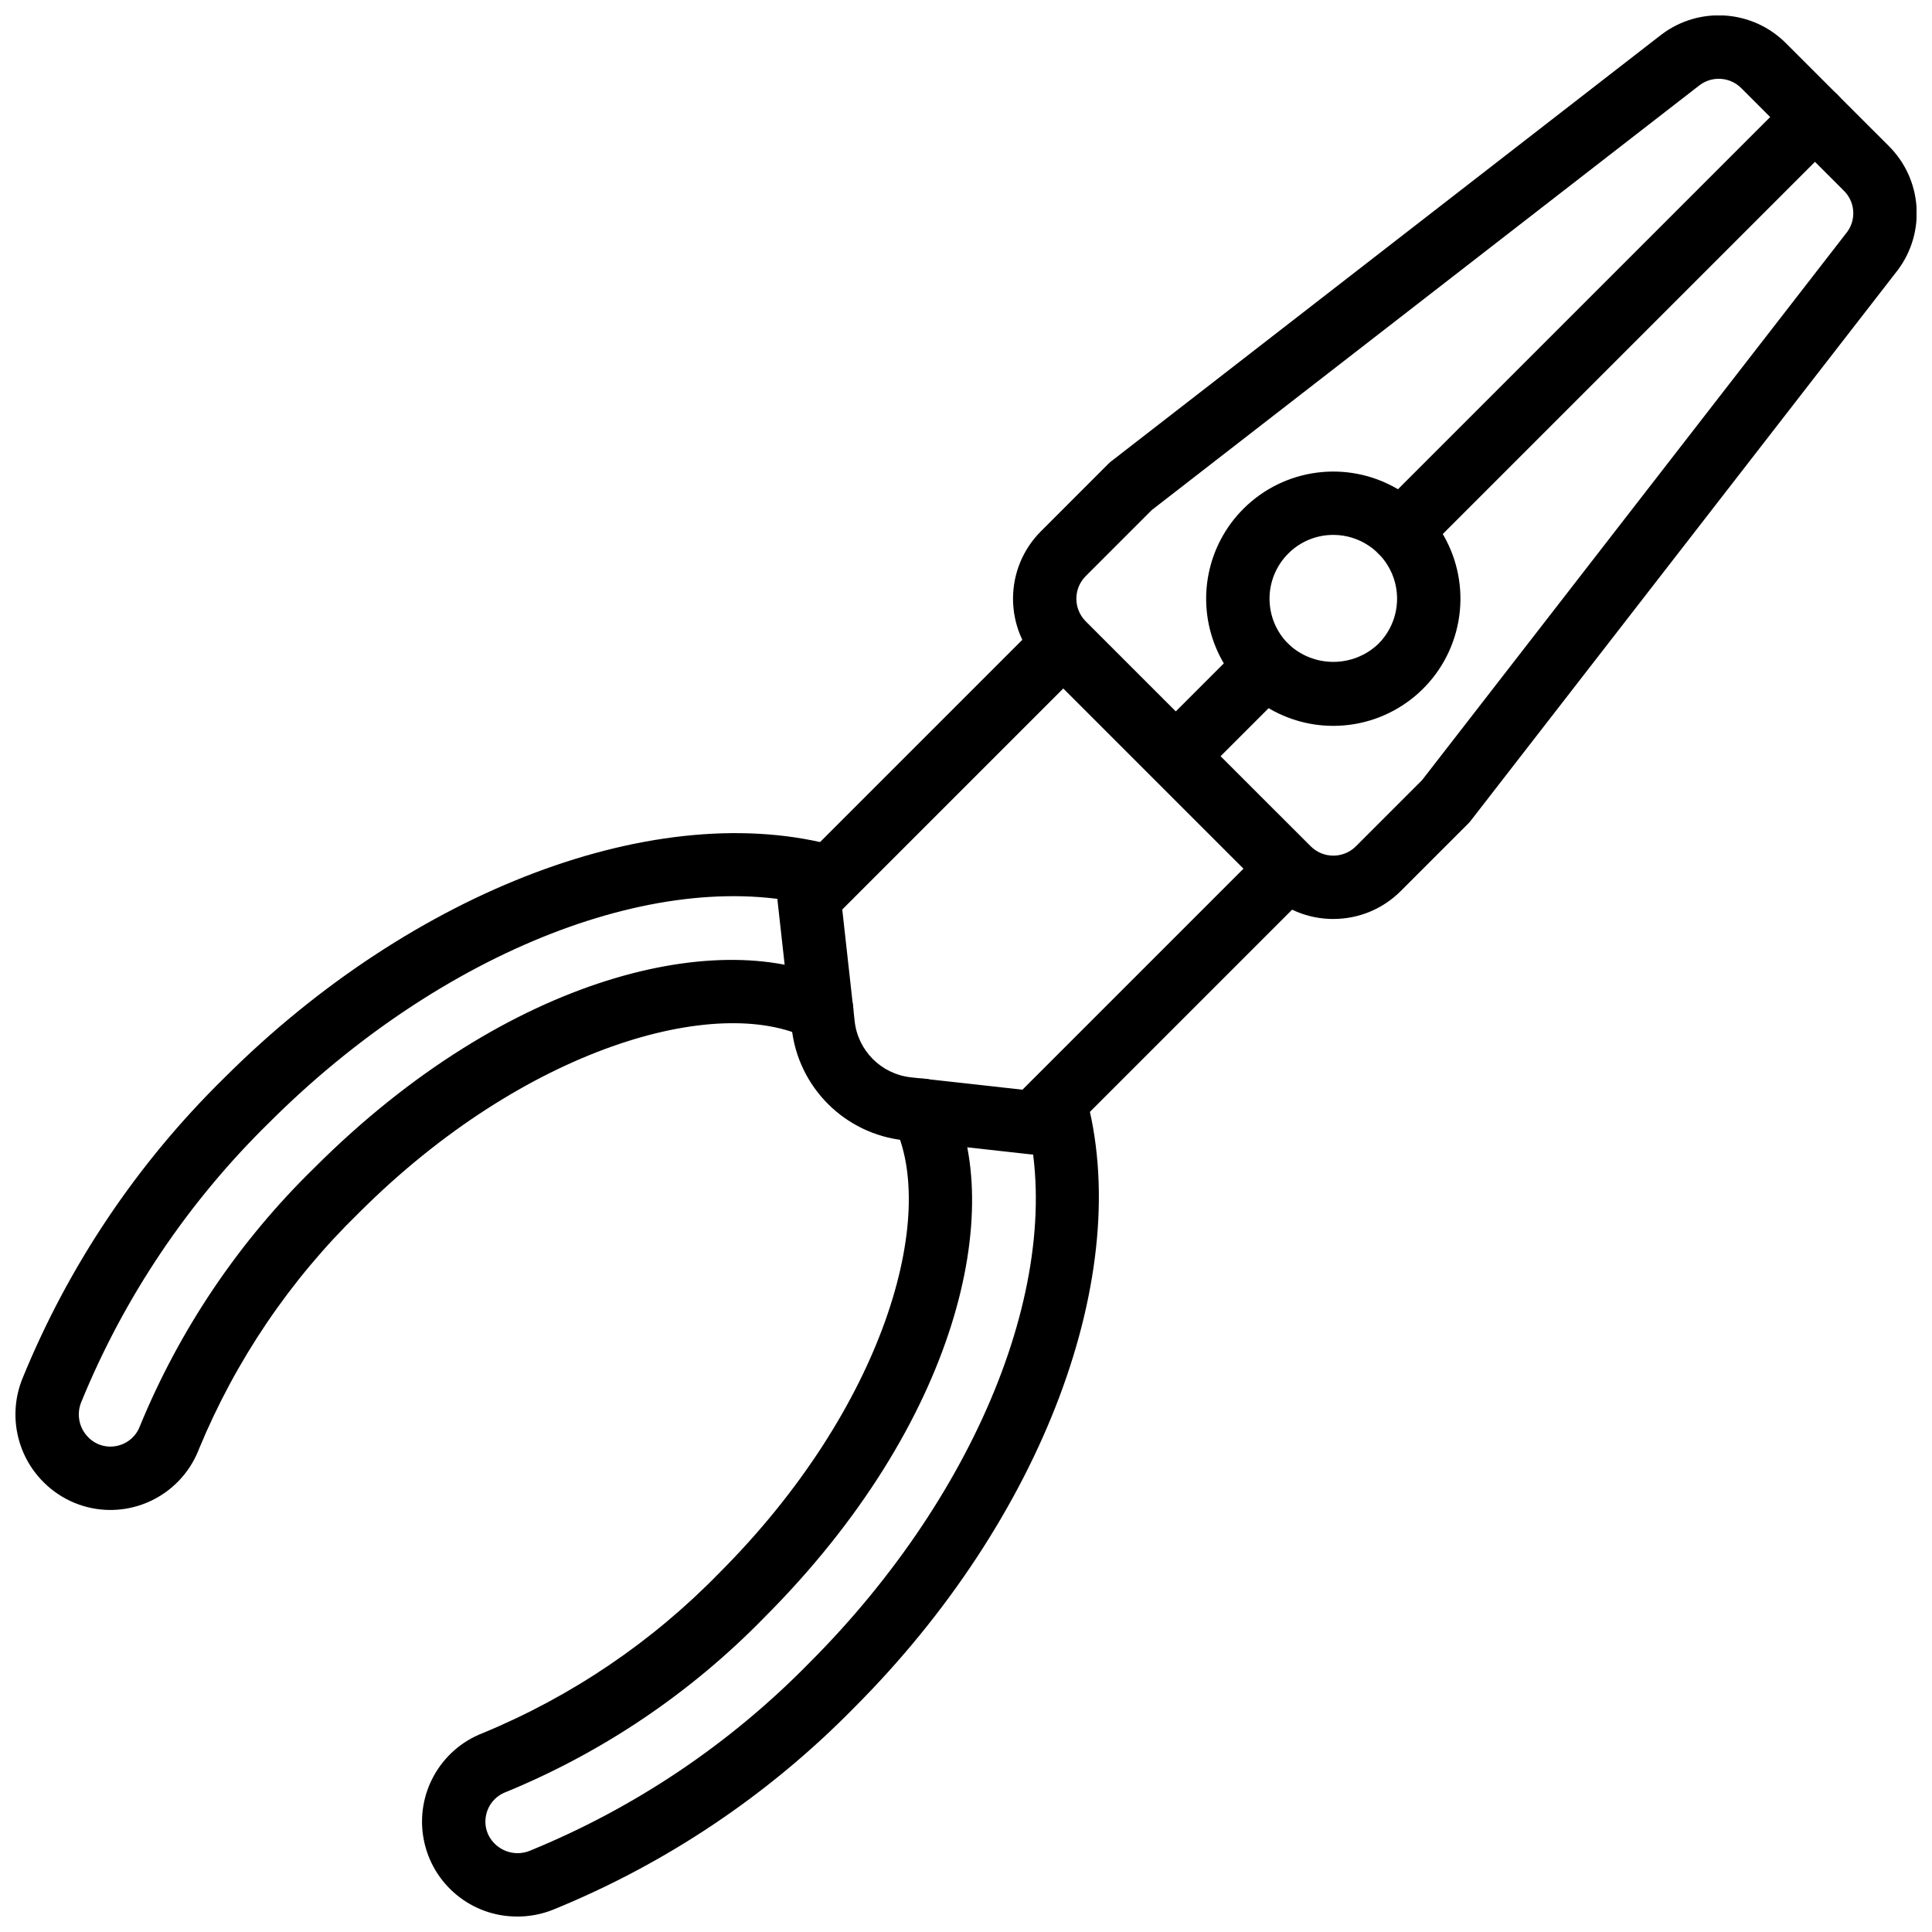 <?xml version="1.0" encoding="UTF-8"?>
<!-- Uploaded to: SVG Repo, www.svgrepo.com, Generator: SVG Repo Mixer Tools -->
<svg width="800px" height="800px" version="1.1" viewBox="144 144 512 512" xmlns="http://www.w3.org/2000/svg">
 <defs>
  <clipPath id="c">
   <path d="m412 148.09h239.9v239.91h-239.9z"/>
  </clipPath>
  <clipPath id="b">
   <path d="m255 427h181v224.9h-181z"/>
  </clipPath>
  <clipPath id="a">
   <path d="m148.09 364h224.91v181h-224.91z"/>
  </clipPath>
 </defs>
 <path d="m497.34 336.36c-13.629 0-25.918-8.211-31.133-20.801-5.215-12.594-2.332-27.086 7.309-36.723 10.785-10.781 27.465-12.977 40.672-5.352 13.203 7.625 19.641 23.172 15.695 37.898-3.945 14.73-17.293 24.973-32.543 24.977zm0-50.605c-4.484-0.012-8.789 1.773-11.949 4.953-3.172 3.172-4.953 7.469-4.953 11.953s1.781 8.781 4.953 11.953c6.688 6.387 17.215 6.387 23.902 0 4.832-4.836 6.277-12.105 3.664-18.422-2.617-6.316-8.781-10.434-15.617-10.438z"/>
 <g clip-path="url(#c)">
  <path d="m497.34 387.54c-6.699 0.012-13.129-2.648-17.863-7.391l-10.078-10.07-49.547-49.555c-9.852-9.871-9.852-25.855 0-35.727l17.887-17.891c0.25-0.246 0.512-0.48 0.793-0.695l145.77-113.05c10.047-7.602 24.164-6.602 33.039 2.336l27.168 27.16c8.898 8.816 9.945 22.84 2.449 32.879l-113.17 145.93c-0.215 0.281-0.445 0.547-0.695 0.793l-17.891 17.887c-4.734 4.742-11.16 7.402-17.863 7.391zm-16.066-29.336 10.078 10.074c3.312 3.301 8.668 3.301 11.98 0l17.516-17.516 112.72-145.36c2.414-3.359 2.016-7.977-0.941-10.871l-27.16-27.16c-2.953-2.981-7.652-3.328-11.02-0.82l-145.21 112.61-17.516 17.516c-3.301 3.309-3.301 8.668 0 11.977z"/>
 </g>
 <path d="m515.23 293.17c-3.398 0-6.457-2.047-7.758-5.184-1.297-3.137-0.582-6.746 1.82-9.148l109.76-109.76c3.277-3.281 8.594-3.281 11.871 0 3.281 3.277 3.281 8.594 0 11.871l-109.76 109.76c-1.57 1.578-3.707 2.465-5.934 2.461z"/>
 <path d="m461.56 346.83c-3.394 0-6.453-2.043-7.754-5.184-1.301-3.137-0.582-6.746 1.82-9.148l17.887-17.887c3.277-3.281 8.594-3.281 11.875 0 3.277 3.277 3.277 8.594 0 11.871l-17.891 17.891c-1.57 1.578-3.707 2.461-5.938 2.457z"/>
 <path d="m418.05 449.97c-0.309 0-0.617-0.016-0.926-0.051l-33.555-3.731c-15.695-1.672-28.094-14.07-29.766-29.766l-3.727-33.555c-0.285-2.531 0.602-5.059 2.406-6.863l65.512-65.512c3.281-3.281 8.598-3.281 11.875 0 3.277 3.277 3.277 8.594 0 11.871l-62.66 62.664 3.281 29.543c0.844 7.871 7.059 14.09 14.93 14.934l29.547 3.277 62.66-62.66c2.121-2.121 5.211-2.949 8.109-2.172 2.898 0.777 5.16 3.039 5.938 5.938 0.773 2.894-0.055 5.988-2.176 8.109l-65.512 65.512c-1.574 1.578-3.711 2.461-5.938 2.461z"/>
 <g clip-path="url(#b)">
  <path d="m281.14 651.9c-12.148 0.07-22.605-8.547-24.859-20.48s4.34-23.777 15.672-28.141c23.555-9.727 44.871-24.164 62.645-42.418 44.016-44.016 58.074-95.016 46.238-118.9-1.332-2.688-1.129-5.879 0.531-8.379 1.664-2.496 4.531-3.918 7.527-3.727 2.992 0.191 5.656 1.965 6.988 4.652 14.625 29.508 2.348 86.465-49.41 138.22-19.418 19.898-42.695 35.617-68.41 46.188-2.688 1-4.668 3.309-5.246 6.117-0.59 2.742 0.27 5.598 2.277 7.555 2.434 2.438 6.09 3.184 9.285 1.895 27.828-11.363 53.035-28.301 74.07-49.773 45.852-45.852 68.762-104.66 57.012-146.34-1.215-4.449 1.383-9.039 5.82-10.293 4.434-1.25 9.051 1.309 10.34 5.734 13.352 47.348-11.281 112.77-61.301 162.78-22.664 23.102-49.82 41.316-79.797 53.52-2.988 1.184-6.172 1.793-9.383 1.793z"/>
 </g>
 <g clip-path="url(#a)">
  <path d="m173.25 544.16c-6.652-0.008-13.031-2.664-17.723-7.383-7.172-7.164-9.383-17.914-5.629-27.328 12.199-29.965 30.41-57.113 53.508-79.77 50.012-50.008 115.42-74.648 162.78-61.301 4.422 1.289 6.981 5.906 5.731 10.34-1.25 4.438-5.844 7.035-10.293 5.824-41.664-11.742-100.49 11.164-146.34 57.008-21.465 21.027-38.398 46.227-49.758 74.043-1.297 3.172-0.582 6.809 1.82 9.254 1.961 2.043 4.844 2.926 7.613 2.336 2.801-0.574 5.113-2.551 6.113-5.231 10.57-25.719 26.289-49.004 46.191-68.426 51.754-51.762 108.7-64.043 138.22-49.406 2.688 1.328 4.461 3.992 4.652 6.988 0.191 2.992-1.23 5.859-3.727 7.523-2.496 1.66-5.691 1.863-8.379 0.535-23.871-11.828-74.879 2.227-118.9 46.234-18.258 17.781-32.695 39.102-42.422 62.66-3.746 9.695-13.066 16.09-23.461 16.098z"/>
 </g>
</svg>